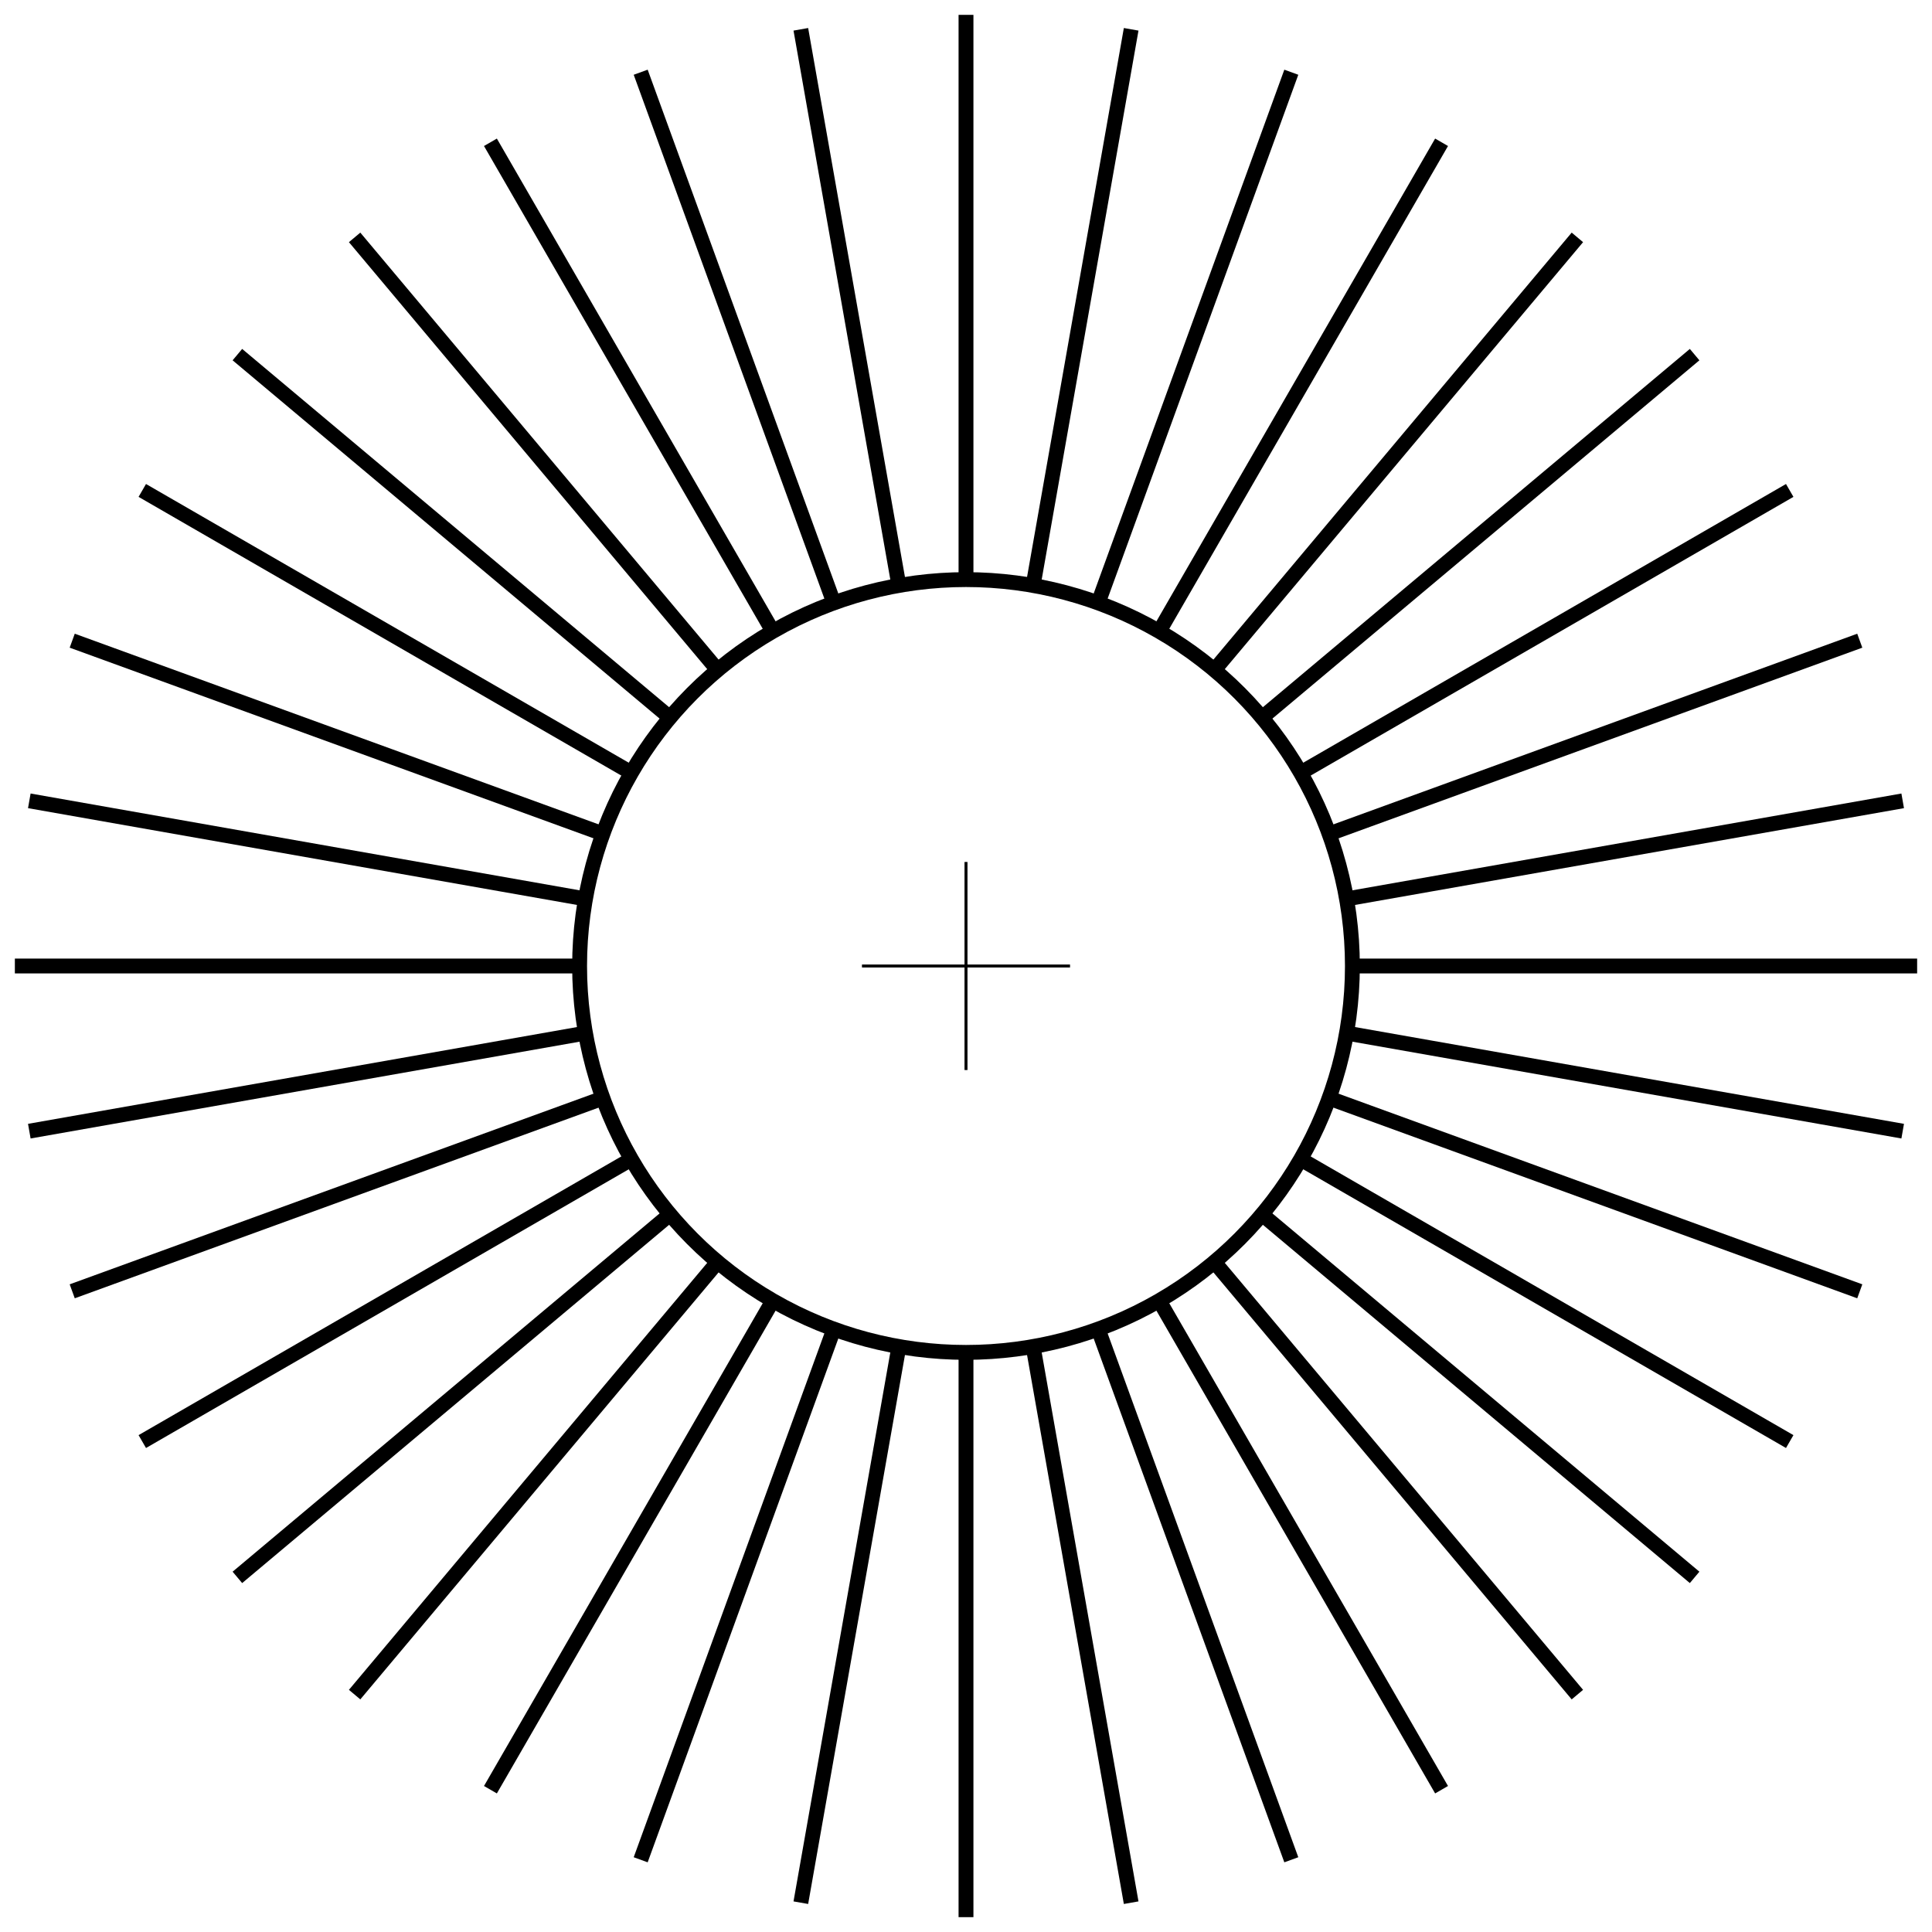 <?xml version="1.0" encoding="UTF-8"?>
<svg xmlns="http://www.w3.org/2000/svg" width="130" height="130" viewBox="-65 -65 130 130"
xmlns:xlink="http://www.w3.org/1999/xlink" fill="none" stroke="#000">
<circle r="26"/>
<path stroke-width=".2" d="m-7,0h14M0-7v14"/>
<g id="f"><g id="e"><g id="d"><g id="c"><g id="b">
<path id="a" d="m0-64v38"/>
<use xlink:href="#a" transform="rotate(10)"/></g>
<use xlink:href="#b" transform="rotate(20)"/></g>
<use xlink:href="#c" transform="rotate(40)"/></g>
<use xlink:href="#d" transform="rotate(80)"/></g>
<use xlink:href="#e" transform="rotate(160)"/></g>
<use xlink:href="#c" transform="rotate(320)"/>
</svg>